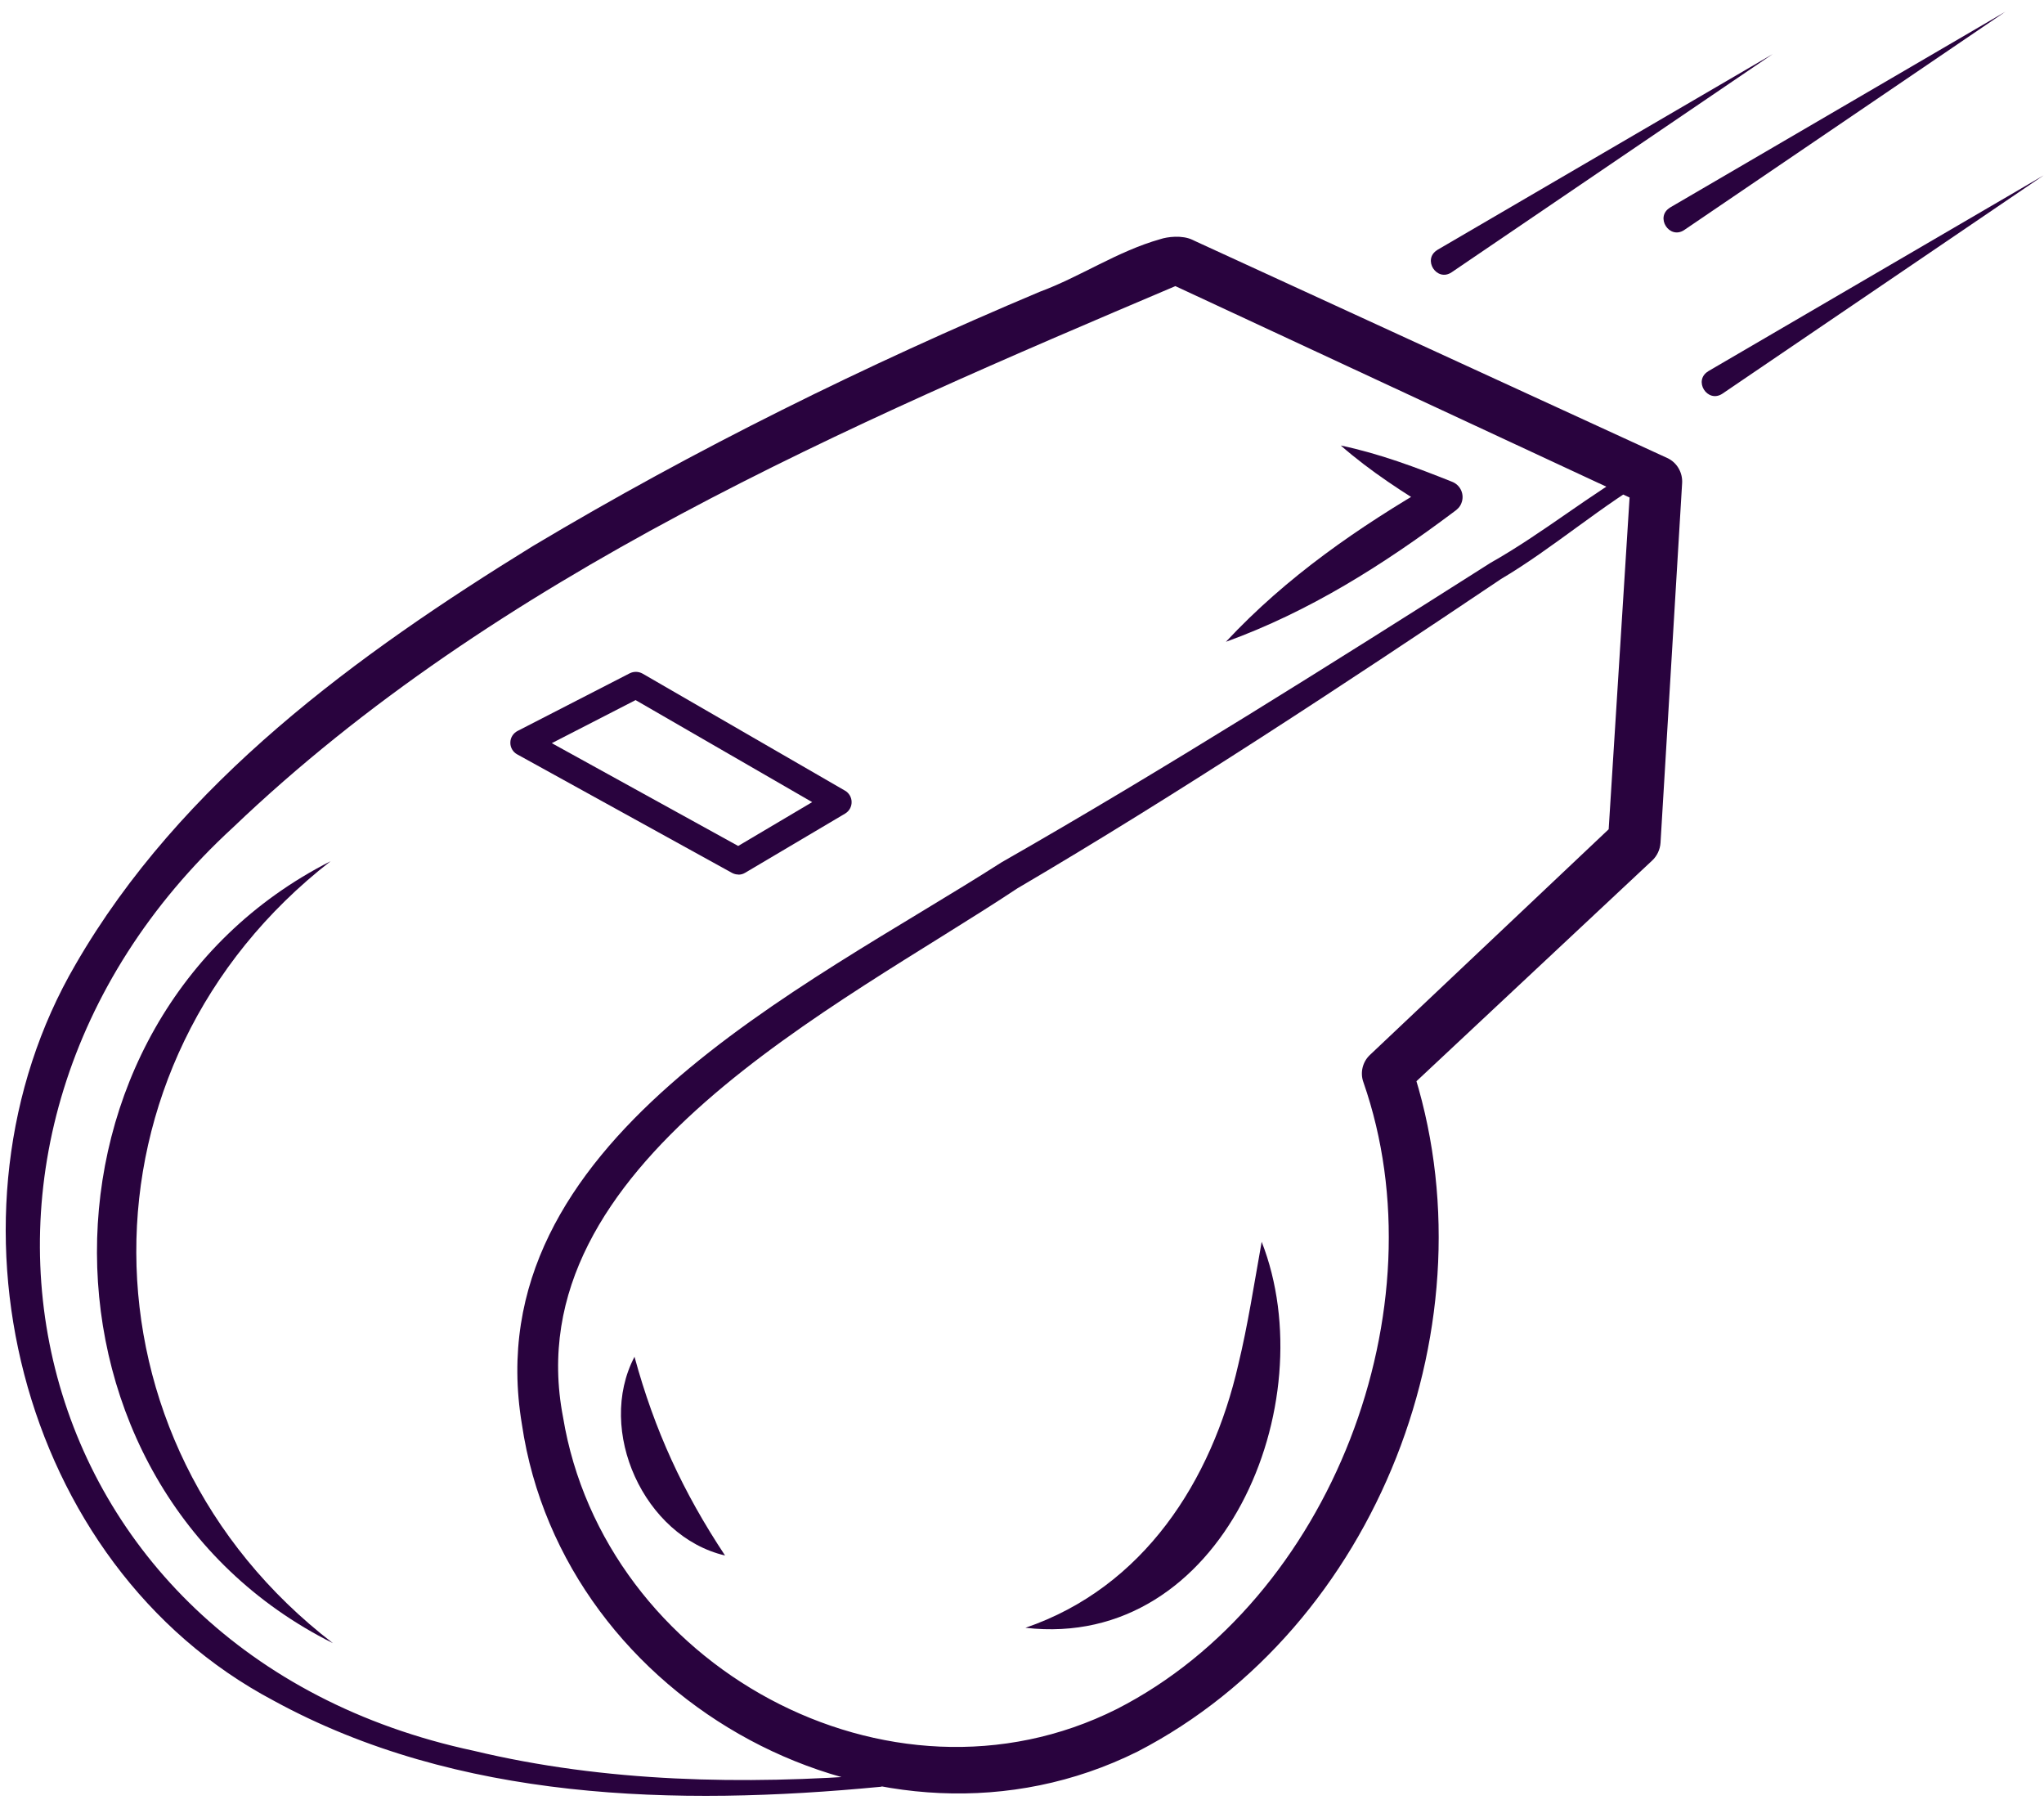 <svg width="104" height="92" viewBox="0 0 104 92" fill="none" xmlns="http://www.w3.org/2000/svg">
<path d="M59.157 13.906L84.423 23.497L84.147 24.197C81.64 25.592 78.992 27.91 76.374 29.452C68.531 34.724 59.858 40.437 51.761 45.191C42.706 51.205 26.16 59.195 28.649 72.093C30.738 84.726 45.23 92.752 56.827 86.933C67.742 81.355 73.379 66.544 69.372 55.053C69.189 54.553 69.337 54.006 69.701 53.664L82.234 41.82L81.817 42.714L82.97 24.415L83.729 25.686L64.8 16.878L60.069 14.677L59.775 14.541L59.628 14.471C59.693 14.506 59.834 14.536 59.846 14.536C43.17 21.614 25.248 29.287 11.85 42.096C-5.32 57.865 0.817 84.085 24.1 89.057C30.796 90.663 37.816 90.798 44.718 90.269L44.63 90.869C42.547 89.957 40.587 88.851 38.705 87.621C33.179 83.979 27.954 78.63 27.189 71.775C27.495 73.999 28.29 76.124 29.431 78.036C32.962 83.726 38.828 87.656 44.865 90.292C45.171 90.386 45.089 90.887 44.777 90.892C34.439 91.881 23.282 91.628 13.915 86.503C0.864 79.595 -3.496 61.637 3.842 49.063C9.196 39.79 18.193 33.276 27.107 27.78C35.392 22.832 44.029 18.578 52.903 14.842C54.974 14.077 56.851 12.782 59.04 12.164C59.387 12.047 60.146 11.947 60.675 12.2L60.822 12.27L61.117 12.406L65.859 14.583L84.829 23.297C85.335 23.526 85.618 24.05 85.588 24.568L84.488 42.873C84.464 43.226 84.306 43.544 84.07 43.767L71.478 55.553L71.808 54.164C76.133 67.145 70.09 82.784 57.88 89.098C44.947 95.535 28.643 86.644 26.554 72.446C24.159 58.071 40.929 50.287 50.955 43.867C59.11 39.213 67.871 33.688 75.833 28.634C78.533 27.11 80.852 25.168 83.529 23.656C83.841 23.556 83.958 23.397 84.412 23.509L84.135 24.209L59.145 13.924L59.157 13.906Z" fill="#29033E"/>
<path d="M52.174 82.802C58.181 80.748 61.653 75.335 63.006 69.41C63.489 67.415 63.806 65.338 64.195 63.167C67.419 71.404 62.218 83.955 52.18 82.802H52.174Z" fill="#29033E"/>
<path d="M32.284 69.016C33.302 72.752 34.749 75.894 36.891 79.124C32.767 78.159 30.319 72.758 32.284 69.016Z" fill="#29033E"/>
<path d="M68.218 22.661C70.207 23.079 72.06 23.779 73.89 24.509C74.32 24.68 74.531 25.168 74.355 25.598C74.284 25.792 74.137 25.921 73.978 26.033C70.389 28.722 66.635 31.105 62.375 32.647C65.464 29.334 69.124 26.81 73.007 24.562L73.102 26.086C71.413 25.062 69.748 23.997 68.218 22.661Z" fill="#29033E"/>
<path d="M16.821 43.808C3.582 54.094 3.658 73.376 16.939 83.584C0.981 75.611 0.922 51.881 16.821 43.808Z" fill="#29033E"/>
<path d="M37.57 44.485C37.459 44.485 37.347 44.456 37.247 44.403L26.314 38.372C26.096 38.254 25.961 38.019 25.967 37.771C25.967 37.524 26.114 37.295 26.332 37.183L32.045 34.247C32.251 34.147 32.492 34.153 32.692 34.264L42.995 40.219C43.201 40.337 43.331 40.56 43.331 40.802C43.331 41.043 43.207 41.261 43.001 41.384L37.911 44.397C37.806 44.462 37.688 44.491 37.57 44.491V44.485ZM28.073 37.801L37.559 43.032L41.324 40.802L32.339 35.612L28.079 37.801H28.073Z" fill="#29033E"/>
<path d="M73.133 12.712L90.197 2.75L73.857 13.853C73.098 14.359 72.35 13.182 73.139 12.712H73.133Z" fill="#29033E"/>
<path d="M84.971 10.558L102.034 0.596L85.695 11.7C84.936 12.206 84.188 11.029 84.977 10.558H84.971Z" fill="#29033E"/>
<path d="M86.914 18.884L103.978 8.922L87.638 20.025C86.879 20.531 86.132 19.355 86.92 18.884H86.914Z" fill="#29033E"/>
</svg>
